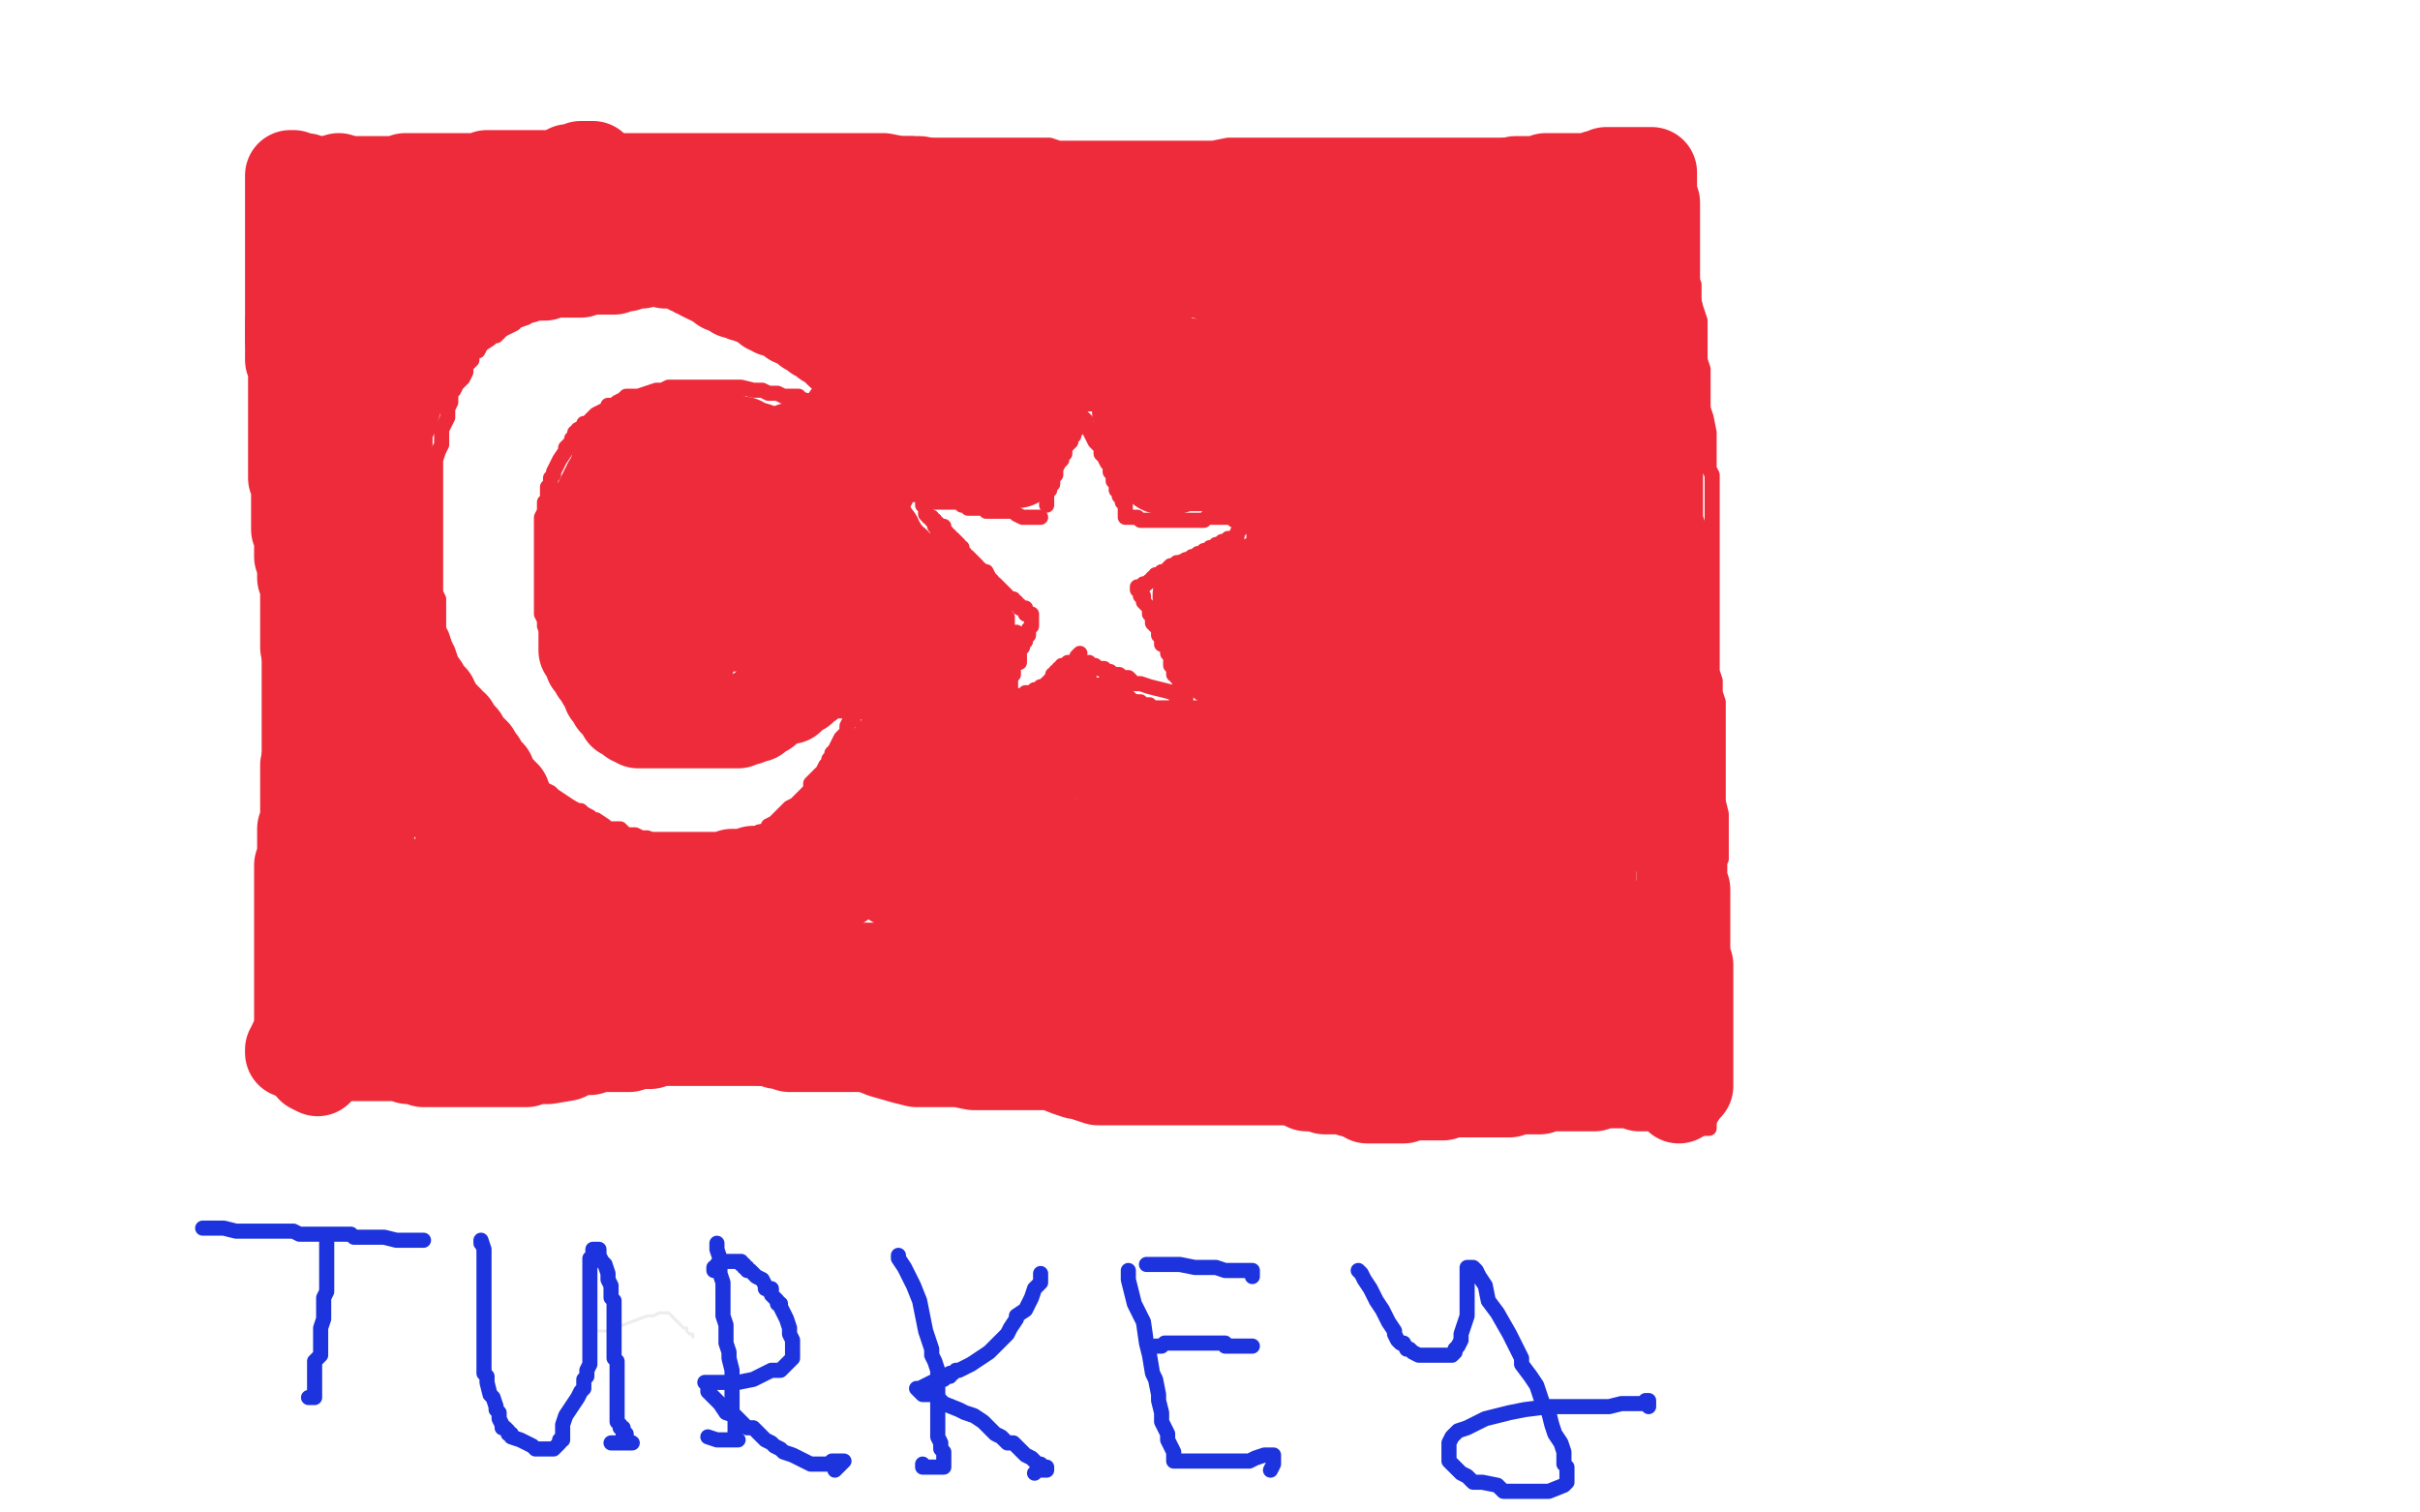 <?xml version="1.0" standalone="no"?>
<!DOCTYPE svg PUBLIC "-//W3C//DTD SVG 1.1//EN"
"http://www.w3.org/Graphics/SVG/1.1/DTD/svg11.dtd">

<svg width="800" height="500" version="1.1" xmlns="http://www.w3.org/2000/svg" xmlns:xlink="http://www.w3.org/1999/xlink" style="stroke-antialiasing: false"><desc>This SVG has been created on https://colorillo.com/</desc><rect x='0' y='0' width='800' height='500' style='fill: rgb(255,255,255); stroke-width:0' /><polyline points="100,49 101,49 101,49 103,49 103,49 105,49 105,49 106,49 106,49 107,49 107,49 108,49 110,49 115,49 117,50 120,50 124,51 125,51 128,52 130,52 132,53 134,53 136,53 139,53 143,53 145,53 148,54 153,55 162,55 169,55 177,55 188,55 190,55 195,54 201,54 205,54 210,54 214,53 218,53 221,53 222,53 225,52 227,51 232,51 235,50 238,50 242,49 245,49 249,49 252,49 257,49 261,48 266,48 270,48 274,48 279,48 283,48 287,48 291,48 298,48 302,48 306,48 311,48 316,48 320,48 326,48 331,48 334,48 338,48 341,48 344,48 347,48 350,49 356,49 361,49 364,49 371,49 376,49 380,49 386,49 389,49 391,49 394,49 396,49 401,49 406,48 411,48 417,48 424,48 428,48 431,48 434,48 436,48 439,48 440,48 443,48 445,48 448,48 450,48 452,48 455,48 456,48 458,48 461,48 466,48 469,48 472,48 477,48 479,48 481,48 483,48 486,48 491,48 492,48 494,48 496,48 498,48 501,48 503,48 504,48 507,48 508,48 510,48 512,48 514,48 515,48 516,48 517,48 518,48 519,48 521,48 523,48 524,48 525,48 526,48 527,48 529,48 533,48 535,48 538,48 540,48 541,48 542,48 543,48 544,48 545,49 546,49 546,50 548,53 549,57 550,59 552,63 553,66 554,71 556,75 556,80 558,83 558,87 558,90 560,94 560,97 560,100 562,106 562,108 562,110 562,113 562,115 562,119 563,122 563,125 563,128 563,132 563,135 564,138 565,143 565,144 565,150 565,152 565,155 566,157 566,160 566,163 566,165 566,167 566,171 566,173 566,175 566,179 566,183 566,184 566,189 566,191 566,194 566,197 566,200 566,204 566,206 566,210 566,213 566,218 566,222 567,225 567,229 568,232 568,236 568,242 568,247 568,250 568,255 568,258 568,260 568,263 568,265 569,269 569,272 569,276 569,279 569,281 569,284 568,285 568,288 567,290 567,294 567,298 567,301 567,304 567,307 567,310 567,314 567,317 567,321 567,324 567,326 567,330 567,332 567,334 567,339 567,341 567,343 567,345 567,347 567,349 567,352 567,353 567,355 567,356 567,357 567,359 567,360 566,362 566,365 565,366 565,367 565,368 565,369 565,371 565,372 565,373 564,373 563,373 562,373 562,372 561,372 560,372 559,371 557,370 556,370 554,369 553,369 546,369 540,369 533,369 526,369 518,369 511,369 506,369 501,369 495,369 490,368 486,368 482,368 476,368 472,368 468,368 459,368 454,368 449,368 445,368 442,368 438,368 436,368 431,368 427,368 420,368 415,367 412,366 408,365 405,364 402,364 397,364 388,363 381,363 375,363 369,363 362,363 356,363 351,362 343,362 337,362 332,362 325,362 319,361 310,360 304,359 299,359 291,356 285,356 277,355 271,355 265,355 260,354 256,354 248,354 244,354 237,354 232,354 227,354 223,354 217,354 213,354 202,354 194,354 187,354 182,354 179,354 176,354 172,353 170,353 167,352 160,350 157,350 153,350 149,350 145,350 144,350 139,350 132,350 127,350 122,350 118,350 111,350 110,350 107,350 106,350 104,350 103,350 102,350 101,350 100,351 99,351 98,350 96,347 96,345 95,338 93,329 92,323 90,318 90,314 90,308 90,306 89,303 89,299 89,296 89,293 89,289 89,287 89,283 89,280 89,275 89,272 89,268 89,265 89,262 89,259 89,256 89,253 89,251 89,247 89,244 89,240 89,235 89,232 89,228 89,225 89,220 89,215 90,212 90,208 90,205 91,200 91,197 91,193 91,190 91,185 92,182 92,177 92,175 92,170 92,167 92,163 92,157 92,154 92,151 92,147 92,144 92,140 92,134 92,131 92,127 92,124 92,121 92,118 92,115 92,111 92,109 92,107 92,104 92,101 93,98 93,95 93,91 93,90 94,87 94,86 94,84 94,82 94,80 94,79 94,77 94,76 94,74 94,73 94,72 94,71 95,70 95,69 95,68 95,67 95,66 95,65 96,64 96,63 96,61 96,60 96,59 96,58 96,57 96,56 97,56 97,55 97,54" style="fill: none; stroke: #ee2b3a; stroke-width: 5; stroke-linejoin: round; stroke-linecap: round; stroke-antialiasing: false; stroke-antialias: 0; opacity: 1.0"/>
<polyline points="287,132 286,132 286,132 286,131 286,131 286,130 286,130 284,128 284,128 282,125 282,125 280,122 280,122 277,118 273,112 271,109 270,108 268,106 268,105 267,105 266,104 265,103 264,102 262,101 259,100 254,99 248,97 245,96 244,95 243,95 242,95 241,95 240,94 239,94 237,94 235,94 232,94 228,94 225,94 221,94 216,94 213,94 211,94 209,94 208,94 207,94 206,94 205,94 204,94 201,94 199,94 197,94 196,94 194,95 192,96 187,98 184,99 183,100 181,100 180,101 179,102 178,102 175,104 174,105 171,106 170,107 168,108 166,109 165,110 164,111 163,111 162,112 159,114 158,116 157,116 156,117 156,119 155,120 154,121 154,123 153,125 151,127 150,129 149,130 149,132 149,133 148,135 148,138 147,140 146,142 146,144 146,147 145,149 144,152 144,156 144,159 144,161 144,164 144,167 144,170 144,173 144,175 144,178 144,180 144,182 144,185 144,187 144,189 144,192 144,194 144,196 145,198 145,200 145,202 145,204 145,208 146,210 147,213 148,215 149,218 150,221 151,223 152,224 153,227 154,229 155,230 156,232 158,233 159,235 160,239 161,240 162,242 163,244 165,246 165,247 166,248 168,251 169,251 171,253 172,254 173,255 174,257 177,258 179,260 180,261 182,262 183,263 186,265 189,267 191,268 192,268 193,269 195,270 196,271 197,271 200,273 201,274 202,274 203,274 205,274 207,276 210,276 212,277 214,277 216,278 217,278 219,279 221,279 222,279 224,279 225,279 227,279 229,279 230,279 231,279 233,279 234,279 238,279 240,278 244,278 247,278 248,278 248,277 249,277 250,276 251,275 253,275 254,274 254,273 256,272 258,270 261,267 263,266 265,264 266,263 268,261 268,260 268,259 269,258 271,256 272,255 273,253 274,252 274,251 275,250 275,249 276,248 277,246 278,244 280,242 280,240 281,238 282,238 282,237 282,235 282,234 283,233 283,232 284,232 285,232 286,233 286,234 286,235" style="fill: none; stroke: #ee2b3a; stroke-width: 5; stroke-linejoin: round; stroke-linecap: round; stroke-antialiasing: false; stroke-antialias: 0; opacity: 1.0"/>
<polyline points="283,138 282,138 282,138 282,137 282,137 280,137 280,137 278,136 278,136 276,136 276,136 274,134 274,134 272,134 272,134 271,133 269,133 265,132 264,131 262,131 261,131 259,131 257,130 256,130 255,130 254,130 252,129 249,129 245,128 241,128 236,128 234,128 231,128 227,128 224,128 223,128 221,128 219,129 217,129 214,130 211,131 209,131 207,131 206,132 204,133 203,134 202,134 201,134 201,135 197,137 196,138 195,139 195,140 193,140 193,141 191,142 191,143 190,143 190,145 189,145 189,146 187,148 187,149 185,152 184,154 183,156 183,157 182,158 182,159 182,160 181,161 181,162 181,164 181,165 180,166 180,167 180,169 179,171 179,173 179,175 179,176 179,178 179,179 179,181 179,182 179,185 179,187 179,189 179,192 179,194 179,196 179,198 179,199 179,200 179,202 179,203 180,205 180,207 181,209 181,210 181,212 182,213 183,215 184,216 184,218 185,219 185,221 188,223 188,224 189,226 191,228 193,230 194,231 194,232 196,234 196,236 197,236 198,237 199,238 200,240 201,241 202,242 203,243 204,244 205,244 206,245 207,245 209,246 211,246 212,247 214,247 216,247 220,247 223,248 225,248 227,248 228,248 229,248 230,248 231,248 232,248 234,248 237,248 239,248 240,248 242,248 243,247 245,247 247,247 249,247 252,247 253,246 254,246 256,245 257,245 259,244 260,243 262,242 263,242 265,242 265,241 266,240 267,240 268,240 269,239 269,238 271,238 271,237 272,237 273,236 275,236 276,235 277,235 279,235 280,235 281,234 282,234 283,233 284,232 285,232 285,233" style="fill: none; stroke: #ee2b3a; stroke-width: 5; stroke-linejoin: round; stroke-linecap: round; stroke-antialiasing: false; stroke-antialias: 0; opacity: 1.0"/>
<polyline points="346,167 346,166 346,166 346,165 346,165 346,164 346,164 346,163 346,163 347,162 347,161 347,160 348,160 348,159 348,158 348,157 349,157 349,156 349,155 350,153 351,152 351,151 351,150 352,150 352,149 352,148 353,147 354,146 354,145 355,144 355,143 355,142 356,142 356,141 357,141 357,140 357,139 357,138 358,138 359,139 359,140 360,142 361,144 362,146 363,147 364,148 364,149 364,150 365,151 366,153 367,154 367,155 367,156 368,157 368,159 369,160 369,161 369,162 370,162 370,164 371,165 371,166 372,166 372,167 372,168 372,169 372,170 372,171 373,171 374,171 375,171 376,171 377,172 379,172 380,172 381,172 382,172 383,172 384,172 385,172 386,172 387,172 388,172 390,172 391,172 393,172 394,172 395,172 396,172 398,172 399,171 400,171 401,171 402,171 403,171 404,171 405,171 407,171 408,171 408,172 409,172 410,172 410,173 411,173 411,174 410,175 409,176 409,177 408,178 407,178 406,178 406,179 405,179 404,179 403,180 402,180 402,181 401,181 400,181 400,182 399,182 398,182 398,183 396,183 395,184 394,184 393,185 392,185 391,186 390,186 389,186 389,187 388,187 387,187 386,188 386,189 385,189 384,189 383,190 382,190 382,191 381,191 381,192 380,192 379,193 378,193 378,194 377,194 376,194 376,195 377,195 377,196 377,197 378,197 378,199 380,201 380,203 381,204 381,205 381,206 382,207 383,207 383,209 383,210 384,211 384,212 384,213 385,213 386,215 386,216 387,217 387,218 387,219 387,220 388,221 388,222 388,223 389,223 389,224 390,224 390,225 390,226 390,227 391,228 391,229 391,230 392,230 392,231 391,231 389,231 388,229 384,228 380,227 377,226 375,226 373,224 372,224 371,224 370,223 369,223 368,223 367,222 366,222 365,222 365,221 363,221 362,220 361,220 360,220 360,219" style="fill: none; stroke: #ee2b3a; stroke-width: 5; stroke-linejoin: round; stroke-linecap: round; stroke-antialiasing: false; stroke-antialias: 0; opacity: 1.0"/>
<polyline points="344,171 342,171 342,171 341,171 341,171 339,171 339,171 338,171 338,171 336,170 336,170 335,169 335,169 334,169 333,169 332,169 331,169 330,169 329,169 327,169 326,169 326,168 324,168 323,168 322,168 321,168 320,168 319,167 318,167 317,166 315,166 313,166 312,166 311,166 310,166 309,166 308,166 307,166 306,166 305,166 305,167 306,167 306,168 306,169 306,170 307,171 308,171 308,172 309,172 309,173 309,174 310,175 310,176 311,177 311,178 313,178 313,179 313,180 314,181 315,181 315,182 316,183 317,184 317,185 318,186 318,187 319,187 319,188 320,188 320,189 320,190 321,190 322,191 322,192 323,192 323,193 324,194 325,195 325,196 326,196 326,197 327,197 327,198 328,198 329,199 329,200 330,200 330,201 331,201 331,202 332,202 332,203 333,204 333,205 333,206 333,207 333,208 333,209 334,210 334,211 334,212 334,213 334,214 334,215 334,216 334,217 334,218 334,219 334,220 334,221 334,222 334,224 334,225 334,227 334,228 334,229 334,230 334,231 334,233 333,233 332,234 332,236 332,237 332,238 331,238 331,239 331,240 331,241 331,242 331,243 331,244 330,244 330,245 329,245 328,245 328,244 327,244 326,243 325,243 325,240 325,239 327,236 329,235 330,233 331,233 331,232 333,232 334,232 334,231 336,231 336,230 337,230 338,230 339,230 339,229 340,229 341,229 342,229 342,228 343,228 344,227 345,227 347,225 349,224 350,224 351,224 352,224 353,224 354,224 355,223 356,223 357,223" style="fill: none; stroke: #ee2b3a; stroke-width: 5; stroke-linejoin: round; stroke-linecap: round; stroke-antialiasing: false; stroke-antialias: 0; opacity: 1.0"/>
<polyline points="335,245 335,244 335,244 335,243 335,243 336,243 336,243 336,242 336,241 337,241 338,241 339,241 339,240 340,240 340,239 340,238 341,238 341,237 342,237 342,236 342,235 342,234 343,234 343,233 344,233 345,233 345,232 345,231 345,230 346,230 346,229 346,228 346,227 346,226 347,226 347,225 348,224 348,223 349,223 349,222 350,222 350,221 351,221 351,220 352,220 353,220 353,219 354,219" style="fill: none; stroke: #ee2b3a; stroke-width: 5; stroke-linejoin: round; stroke-linecap: round; stroke-antialiasing: false; stroke-antialias: 0; opacity: 1.0"/>
<polyline points="353,222 354,222 354,222 355,222 356,222 356,221 356,220 357,220 358,220 358,221 359,221 360,221 360,222 360,223 360,226 360,227 360,228 360,229 360,230" style="fill: none; stroke: #ee2b3a; stroke-width: 5; stroke-linejoin: round; stroke-linecap: round; stroke-antialiasing: false; stroke-antialias: 0; opacity: 1.0"/>
<polyline points="307,171 308,171 308,171 308,172 308,172 309,172 309,172 309,173 310,173 310,174 311,174 312,174 312,175 313,176 313,177 314,177 314,178 315,178 316,179 317,180 317,181 318,181 318,182 319,183 319,184 320,184 321,185 322,186 323,187 323,188 324,188 325,189 326,189 327,191 328,192 328,193 329,193 330,194 331,195 332,196 333,197 333,198 334,198 335,198 335,199 336,199 336,200 337,200 337,201 338,201 339,201 339,202 339,203 340,203 341,203 341,204 341,205 341,206 341,207 340,208 340,209 340,210 339,210 339,211 339,212 338,212 338,213 338,214 337,214 337,215 337,216 337,217 337,218 337,219 336,219 335,219 335,220 335,222 335,223 334,224 334,225 334,226 334,227 334,228 333,228 333,229 333,230 333,231 333,232 332,232 332,233 332,234 331,234 331,235 331,236 331,235 330,235 330,234 330,233 330,232 330,229 330,228 330,226 331,224 331,222 331,221 333,219 333,218 334,216 335,215 335,213 335,212 335,211 335,210 336,210 336,209" style="fill: none; stroke: #ee2b3a; stroke-width: 5; stroke-linejoin: round; stroke-linecap: round; stroke-antialiasing: false; stroke-antialias: 0; opacity: 1.0"/>
<polyline points="356,223 356,222 356,222 356,221 356,221 356,220 356,220 356,219 356,218 356,217 357,216" style="fill: none; stroke: #ee2b3a; stroke-width: 5; stroke-linejoin: round; stroke-linecap: round; stroke-antialiasing: false; stroke-antialias: 0; opacity: 1.0"/>
<polyline points="361,232 361,234 361,234 360,239 360,239 359,242 359,242 355,245 355,245 354,249 354,249 353,250 353,250 353,251 353,251 352,252 352,253 352,254 351,254 351,253 351,251 351,249 350,247 350,246 350,245 350,244 350,243 350,242 350,241 350,240 350,239 351,238 351,237 352,237 353,236 354,235 354,234 355,234 355,233 355,232 356,232 356,231 356,230 356,231 355,231 354,231 354,232 354,233 353,234 352,235 351,236 350,236 349,237 349,238 349,237 349,236 349,235 349,234 350,232 350,231 353,231 354,230 355,229 355,228 356,228 355,229 355,230 354,230 354,231 353,231 353,232 352,232 352,233 351,233 351,234 350,235 349,235 348,235 348,236 347,236 346,236 345,236 345,237 344,237 343,237 342,237 342,238 341,238 340,238 338,239 337,239 336,239 335,240 334,240 333,240 332,240 331,240 330,240 329,240 328,240 328,239 328,238 329,238 329,237 331,236 332,236 333,236 334,236 335,235 336,235 337,235 337,234 338,234 339,232 341,231 342,230 343,230 344,230 344,229 345,229 346,229 347,229 348,229 350,229 350,228 351,228 352,228 353,228 354,230 354,231 355,232 356,233 356,234 356,235 356,236 357,237 357,238 357,239 357,240 358,241 358,242 358,243 358,244 358,245 358,246 358,247 358,249 358,250 358,251 357,252 357,253 355,255 354,255 354,254 354,253 354,252 354,251 354,249 355,247 356,247 357,245 358,243 359,242 359,241 359,240 360,239 362,237 362,235 363,235 363,234 364,233 364,232 365,232 365,231 365,230 365,229 366,229 367,229 368,230 369,230 369,231 370,231 371,231 372,232 373,233 375,234 376,234 377,234 378,235 379,236 380,236 380,237 381,237 382,237 383,238 384,238 385,239 387,240 388,240 390,240 391,241 392,241 391,241 390,240 387,239 387,238 386,238 385,238 385,237 384,237 384,236 383,236 382,236 382,235 381,235 380,235 379,235 377,235 377,234 376,234 375,233 374,233 373,233 373,232 372,232 370,232 369,231 368,231 367,231 366,230 365,230 364,229 363,229 363,228 362,228 362,227 361,227 360,227 360,226 361,226 362,227 363,227 364,227 365,229 367,229 368,230 369,230 370,230 370,231 372,231 373,231 375,232 376,232 377,232 378,233 380,233 380,234 381,234 382,234 383,234 384,234 385,234 386,234 387,234 388,234 389,234 390,234 393,234 395,234 396,234 397,234 398,235 399,235 399,236 400,236 401,236 400,237 395,238 388,238 382,239 381,239 380,239 379,239 377,239 373,240 371,240 368,240 363,241 362,241 361,241 360,241 359,241 357,242 350,245 343,248 337,250 336,250 336,251 335,251 337,251 342,249 351,248 365,246 378,246 381,245 376,248 370,253 360,257 343,263 329,269 328,269 328,268 327,268 327,267 332,266 337,264 342,262 349,262 351,262 351,261 351,260 350,260 343,263 341,263 340,263 339,263 338,263 337,262 337,261 338,256 344,249 351,243 355,240 355,239 356,239 353,243 352,245 348,248 348,249 347,249 346,249 345,249 345,248 345,247 345,245 345,244 344,244 341,248 340,248 339,248 339,246 340,241 341,239 342,238 342,239 342,241 340,244 339,246 339,247 338,247 339,241 344,234 346,231 346,230 347,230 347,232 346,242 340,253 337,257 336,257 336,255 337,253 337,252 338,251 339,251 339,252 339,254 339,255 339,256 339,254 343,251 344,251 344,252 344,253 344,256 344,257 344,258 344,259 345,255 349,252 353,249 355,249 357,249 357,251 357,254 352,265 351,266 352,261 357,257 367,251 376,248 379,248 379,249 379,252 377,260 376,260 376,257 379,253 386,248 389,247 389,246 389,248 383,252 381,253 380,253 379,253 378,253 378,252 378,251 378,250 378,249 373,251 360,256 356,257 355,257 354,256 354,252 360,241 366,231 369,229 370,229 371,230 371,231 371,232 371,233 372,234 373,234 377,237 380,240 381,240 379,239 372,234 369,234 368,232 368,231 367,231 369,232 372,234 373,234 373,235 373,236 373,237 370,237 359,237 351,235 349,235 349,234 349,235 356,238 359,241 361,244 361,245 357,243 352,239 351,239 352,240 354,242 364,252 367,256 367,259 367,262 367,265 364,265 362,265 361,264 359,264 358,263 358,262 364,258 367,258 368,258 369,258 369,260 369,262 368,262 368,259 371,253 393,238 396,237 397,238 396,239 391,242 385,243 383,243 381,242 380,242 380,241 382,242 382,243 383,243 383,244 384,244 383,244" style="fill: none; stroke: #ee2b3a; stroke-width: 5; stroke-linejoin: round; stroke-linecap: round; stroke-antialiasing: false; stroke-antialias: 0; opacity: 1.0"/>
<polyline points="154,321 155,321 158,320 161,319 167,317 170,316 171,316 172,316 173,316 176,317 180,317 190,319 197,319 204,321 208,321 212,322 214,322 220,322 227,322 233,322 238,322 243,322 246,322 251,322 257,322 265,322 282,320 293,320 302,318 308,318 311,316 313,316 313,314 313,313 314,311 314,310 316,307 317,305 318,303 319,301 319,300 319,299 319,298 319,297 319,296 320,294 320,293 320,292 320,291 320,290 319,290 318,290 318,289 317,288 317,287 316,286 315,286 314,284 313,282 310,281 308,279 307,279 307,278 306,278 306,277 305,276 304,275 303,273 302,271 301,270 301,268 300,267 299,265 299,264 299,263 298,262 298,261 298,260 298,259 297,258 297,257 297,256 296,255 296,254 296,253 296,252 296,251 296,250 296,249 295,249 295,250 294,251 293,252 293,253 292,253 292,254 292,255 291,255 291,256 291,257 290,257 290,258 289,258 289,259 289,260 288,260 288,262 286,263 286,264 285,265 285,266 284,267 283,269 282,269 281,270 281,271 280,272 279,272 279,273 277,275 276,277 275,277 274,278 273,278 273,279 272,279 272,280 270,281 269,281 269,282 267,282 267,283 266,283 265,284 264,284 262,285 261,286 259,287 258,287 256,287 255,287 255,288 254,288 253,288 252,288 251,288 249,288 248,289 246,289 245,289 244,289 243,289 242,289 241,290 240,290 239,290 238,290 236,290 235,290 234,290 233,290 232,290 231,290 229,290 228,290 227,290 226,290 225,290 224,290 223,290 221,290 220,290 219,290 218,290 217,290 216,290 214,290 213,290 212,290 211,290 210,290 208,290 207,289 206,289 205,289 203,289 202,288 201,288 200,288 200,287 199,287 198,287 197,286 196,286 195,286 194,285 193,285 193,284 192,283 190,283 188,282 188,281 187,280 185,280 184,279 183,278 181,278 180,278 179,276 178,276 177,275 176,275 175,274 174,273 173,272 172,271 171,271 170,270 168,269 168,268 167,268 167,266 167,265 167,264 167,263 166,263 166,262 165,261 163,260 163,259 162,257 162,256 161,256 160,255 160,254 159,253 159,252 158,252 157,250 157,249 156,248 155,247 154,246 153,245 153,244 152,243 151,243 151,242 150,241 150,240 148,240 148,238 147,238 147,237 146,236 145,236 145,235 144,234 144,233 143,232 143,231 142,231 142,230 141,230 141,229 140,228 140,227 139,227 138,227 138,226 138,225 137,224 137,223 137,222 136,221 136,220 135,220 134,219 134,218 134,217 133,217 133,216 133,215 132,214 131,213 131,212 131,211 130,211 130,210 130,208 130,207 129,207 129,205 129,204 128,202 127,201 127,200 127,199 127,198 127,197 127,196 127,195 127,194 127,192 127,191 127,190 127,189 127,188 127,187 127,186 127,185 127,184 127,183 127,182 127,181 127,179 127,176 127,174 127,173 127,172 127,171 127,170 127,169 127,167 127,166 127,165 127,164 127,163 127,161 127,160 127,159 127,158 127,157 127,156 127,155 127,154 127,153 127,152 127,151 127,150 127,149 127,148 127,147 128,147 128,145 128,144 128,143 128,142 128,141 128,140 128,139 128,138 128,137 128,136 128,135 128,134 128,133 128,131 129,130 129,129 129,128 129,127 129,126 129,125 130,125 130,124 130,123 131,123 131,122 131,121 131,120 132,119 132,118 132,117 133,116 133,115 134,115 134,114 134,113 135,112 135,111 135,110 136,110 136,108 137,108 138,107 138,105 138,104 139,104 139,103 139,102 139,101 140,101 140,100 141,99 141,97 142,97 142,96 142,95 143,95 143,94 143,93 144,92 145,91 146,90 146,89 147,88 148,87 149,85 149,84 150,84 151,84 151,83 152,82 152,81 153,80 154,80 155,79 155,78 156,78 157,78 158,77 159,77 160,76 161,76 162,76 163,74 164,74 165,74 167,73 169,73 170,72 171,71 172,71 173,71 174,71 175,71 176,71 178,71 179,71 180,71 181,71 182,71 183,71 184,71 185,71 186,71 187,71 188,71 189,71 190,70 192,70 194,70 195,70 196,70 196,69 198,69 199,68 201,68 202,68 204,68 206,68 207,68 208,68 209,68 210,68 211,67 212,67 216,67 218,67 220,66 223,66 224,65 226,65 227,65 228,65 229,65 230,65 230,64 231,64 232,64 233,64 234,64 235,64 236,64 237,64 239,63 240,62 242,62 244,62 246,62 247,62 248,62 249,62 250,62 251,62 253,62 255,62 256,61 258,61 260,61 261,61 262,61 264,61 266,61 268,61 269,60 270,60 271,60 272,60 273,60 274,60 276,60 277,60 278,60 279,60 280,60 282,60 285,60 287,60 289,60 290,60 292,60 294,60 296,60 299,60 300,60 301,60 303,60 304,60 306,61 308,62 311,62 312,62 313,63 314,63 315,63 316,63 318,63 320,63 321,63 323,63 325,63 326,63 327,63 329,63 331,63 332,63 337,63 340,63 342,63 343,63 344,63 345,63 346,63 348,63 349,63 353,63 354,63 356,63 358,63 359,64 360,64 362,64 365,64 366,64 368,64 370,64 371,64 372,64 373,64 374,64 376,64 378,64 381,64 383,64 385,64 386,64 388,64 389,64 391,64 392,64 394,63 396,63 398,63 400,63 402,63 405,63 408,63 409,63 412,63 414,63 419,63 421,63 424,62 425,62 427,62 429,62 432,62 435,62 436,62 439,62 442,62 445,61 446,61 449,61 451,61 453,61 454,61 456,61 457,61 459,61 461,61 463,61 464,61 466,61 468,61 470,61 472,61 475,61 478,61 482,61 485,61 486,61 488,61 490,61 494,61 497,61 501,60 504,60 505,60 506,60 507,60 508,60 509,60 510,60 511,59 513,59 514,59 515,59 516,59 517,59 518,59 520,59 521,59 522,59 523,59 524,59 525,59 527,59 528,58 529,58 530,58 531,57 532,57 533,57 534,57 536,57 537,57 538,57 539,57 540,57 541,57 542,57 544,57 545,57 546,57 546,58 546,59 546,60 546,61 546,62 546,63 546,64 547,67 547,68 547,69 547,70 547,72 547,73 547,74 547,75 547,76 547,77 547,78 547,80 547,81 547,82 547,83 547,84 547,85 547,86 547,87 547,89 547,91 547,92 547,93 547,95 547,96 547,98 547,99 547,100 547,101 548,103 548,104 548,108 548,109 548,110 548,112 548,113 548,115 548,116 548,119 548,120 548,122 548,124 548,127 548,128 548,131 548,132 548,134 548,136 548,137 548,138 548,139 548,140 548,142 548,144 548,146 548,148 548,149 548,151 548,153 548,154 548,155 548,157 548,158 548,160 548,161 548,163 548,164 548,166 548,167 548,168 548,170 548,172 548,174 549,176 549,178 549,179 549,182 549,184 549,186 549,187 549,189 550,191 550,192 550,193 550,195 550,196 550,198 550,201 550,203 550,204 550,205 551,208 551,209 551,211 551,213 551,216 551,217 552,220 552,222 552,223 552,225 552,226 552,228 552,230 552,232 552,235 552,237 552,239 552,241 552,243 553,245 553,248 553,249 553,252 553,254 553,255 554,257 554,259 554,262 554,263 554,266 554,267 554,268 554,269 555,270 555,271 555,272 555,274 555,275 555,277 555,279 555,280 555,282 555,283 556,285 556,287 556,289 556,291 556,292 557,294 557,295 557,299 557,300 557,302 557,303 557,305 557,306 557,308 557,309 557,310 557,312 557,314 557,316 558,319 558,320 558,322 558,323 558,325 558,326 558,327 558,328 558,329 558,330 558,331 558,332 558,333 558,334 558,335 558,336 558,338 558,339 558,340 558,341 558,342 558,343 558,344 558,346 558,348 558,349 558,351 558,352 558,354 558,355 558,356 558,357 558,358 558,359 557,359 556,359 555,359 554,359 553,359 552,358 551,357 550,357 549,357 548,357 547,357 545,357 541,357 539,357 535,357 533,357 530,357 528,357 526,357 525,357 524,357 522,357 521,357 520,358 518,358 517,358 514,358 513,358 510,358 507,358 505,358 501,358 499,358 496,358 494,359 492,359 488,360 486,360 482,361 479,361 477,362 474,362 472,362 471,362 469,362 467,362 465,362 464,363 463,363 459,363 458,363 455,363 453,363 452,363 451,362 449,361 448,361 447,361 444,360 442,360 441,360 439,360 438,360 437,359 436,359 432,358 430,358 429,357 428,357 426,356 424,355 422,355 418,354 414,354 412,354 409,353 407,353 405,353 402,353 399,353 398,351 395,351 393,351 390,351 387,351 384,350 382,350 380,349 379,349 378,348 376,348 374,348 371,348 370,348 368,347 366,347 363,346 360,344 357,344 355,344 352,344 350,343 349,343 347,343 346,343 344,343 342,343 339,343 338,343 336,342 335,342 334,342 331,342 330,342 328,342 327,342 324,342 323,342 321,342 318,342 317,342 315,342 314,342 313,342 312,342 311,342 309,342 307,342 304,342 302,343 301,343 300,343 298,343 297,343 296,343 294,343 291,343 287,343 286,343 285,343 283,343 282,343 281,343 278,344 276,344 273,344 270,344 268,344 267,344 265,344 262,344 261,344 260,344 258,344 255,344 252,344 249,343 245,342 243,342 240,342 239,341 234,341 232,341 230,341 228,341 227,341 226,341 224,341 223,341 222,340 220,340 218,340 216,340 213,340 211,340 209,340 207,340 206,340 205,340 204,340 203,340 200,340 198,340 194,340 192,340 190,340 189,340 187,340 185,340 183,340 180,340 178,340 177,340 176,340 173,340 171,340 168,340 166,340 165,340 164,340 163,340 160,340 159,340 157,340 156,340 153,340 152,340 148,340 146,340 144,340 142,340 141,340 138,340 133,340 130,340 129,340 127,340 126,340 124,340 122,340 121,340 120,340 119,340 118,340 117,340 116,340 115,340 113,340 111,340 110,340 109,340 108,340 107,340 106,340 105,340 104,340 103,340 102,339 102,338 102,337 102,336 102,335 101,334 101,333 101,332 101,331 101,330 100,329 100,328 100,327 100,326 100,325 100,324 100,323 100,322 100,321 100,320 100,319 100,318 100,316 100,315 100,314 100,312 100,311 100,309 100,308 100,306 100,305 100,304 100,302 100,300 101,299 101,297 101,296 101,295 101,293 101,292 101,290 102,289 102,287 102,286 102,285 102,283 102,282 102,280 102,278 102,276 103,275 103,272 103,271 103,269 103,267 103,266 104,264 104,263 104,261 104,260 104,259 104,257 104,255 104,254 104,253 104,252 104,251 104,250 104,249 104,248 104,247 104,246 104,245 104,243 104,242 104,241 104,240 104,239 104,237 104,235 104,234 104,233 104,232 104,231 104,230 104,228 104,227 104,226 104,225 104,224 104,223 104,222 104,221 104,220 104,217 104,215 104,214 104,213 104,212 104,211 104,209 104,208 104,206 104,205 104,203 104,201 104,200 104,199 104,197 104,196 104,194 104,193 104,191 104,190 104,189 104,188 104,187 104,185 104,184 104,183 104,182 104,181 104,180 104,179 104,178 104,177 104,176 104,175 104,174 104,173 104,172 104,170 104,168 104,167 104,165 104,163 104,161 104,160 104,159 104,157 104,155 104,154 104,153 104,152 104,151 105,151 105,149 105,148 105,147 105,145 105,143 106,143" style="fill: none; stroke: #ee2b3a; stroke-width: 30; stroke-linejoin: round; stroke-linecap: round; stroke-antialiasing: false; stroke-antialias: 0; opacity: 1.0"/>
<polyline points="106,142 107,140 107,139 107,137 107,136 107,135 107,133 107,131 108,130 108,128 108,127 109,125 110,122 110,120 110,119 110,118 111,116 111,114 112,113 112,111 112,109 112,108 113,106 113,105 113,104 113,103 114,102 114,100 114,99 114,98 114,96 114,95 114,93 114,92 114,91 114,90 114,89 114,88 115,88 115,87 115,86 115,85 115,84 115,83 115,82 115,81 115,80 115,79 115,78 115,77 115,76 115,75 115,74 115,73 115,72 115,71 115,70 115,69 115,68 115,67 115,66 115,65 115,64 115,63 117,63 117,62 119,62 122,62 123,62 124,62 125,62 126,62 127,62 128,62 129,62 130,62 131,62 132,62 133,62 134,62 135,62 136,62 137,62 139,62 140,62 141,62 142,62 144,62 145,62 146,62 147,62 148,62 149,62 150,62 151,62 152,62 153,62 154,62 155,62 157,62 160,61 165,61 166,61 167,61 168,61 170,60 173,60 174,60 175,60 176,60 178,60 180,60 181,60 182,60 183,60 184,59 185,59 186,59 188,59 190,59 191,59 193,59 194,59 195,59 197,59 198,59 200,59 201,59 202,59 203,59 204,59 205,59 206,59 208,59 210,59 211,59 212,59 213,59 214,59 216,59 219,59 221,59 224,59 226,59 228,59 229,59 230,59 231,59 233,59 235,59 236,59 238,59 239,59 241,59 242,59 245,59 247,59 249,59 250,59 252,59 254,59 255,59 257,59 259,59 263,59 266,59 268,59 270,59 271,59 273,59 274,59 278,59 280,59 284,59 286,59 288,59 289,59 290,59 292,59 297,60 299,60 301,60 302,61 303,62 305,62 307,63 309,63 312,64 313,65 314,65 315,65 316,65 317,65 319,66 320,66 321,66 323,67 326,68 329,68 333,69 337,70 342,71 347,71 351,71 353,71 356,71 360,72 362,72 366,72 368,73 373,73 379,74 388,76 396,77 402,78 408,80 416,81 422,81 431,82 439,82 446,83 453,83 458,83 464,85 466,85 473,87 477,88 482,90 487,90 489,90 489,91 490,91 490,92 489,93 485,97 481,99 477,101 471,103 468,103 465,104 452,104 439,106 424,108 413,110 412,111 413,110 416,110 421,110 425,111 427,112 429,113 430,114 434,114 437,114 450,114 456,114 462,114 466,114 467,113 468,113 468,112 469,112 473,110 474,109 475,109 476,107 477,106 479,103 483,99 488,97 491,94 493,92 494,90 496,88 499,85 502,82 504,80 506,78 507,78 507,77 508,77 510,76 513,75 517,75 518,75 519,75 520,75 521,75 522,75 523,77 524,80 525,81 526,83 527,85 527,86 527,87 527,89 527,90 527,91 527,96 527,98 527,101 527,105 527,109 527,117 527,119 527,124 527,127 527,130 527,133 527,135 527,141 527,146 527,154 527,160 526,165 526,170 526,174 526,179 526,182 525,188 525,192 525,195 525,199 525,202 525,207 525,208 525,212 524,215 524,221 524,225 524,229 524,234 524,237 524,241 524,246 524,248 524,252 524,255 524,259 524,260 525,263 525,264 525,268 525,271 526,274 526,277 526,281 526,284 526,289 526,292 527,298 528,301 528,304 528,307 528,310 529,313 529,316 530,319 530,320 530,321 531,322 531,323 531,325 532,326 532,327 532,329 532,331 533,332 533,334 533,335 533,337 533,339 534,340 534,343 534,344 534,345 534,346 534,347 532,347 530,346 529,346 529,345 528,345 527,345 525,345 523,345 519,345 517,345 516,344 515,344 513,344 512,343 511,343 510,342 509,341 508,341 507,340 506,338 505,335 504,332 503,329 503,326 503,322 502,317 502,312 502,308 502,305 500,301 500,298 500,294 500,291 500,285 500,282 500,276 500,269 500,267 500,261 500,256 500,251 500,244 500,240 500,237 500,232 500,228 500,223 500,219 500,215 500,209 499,202 498,200 498,195 498,190 498,184 498,177 498,172 498,167 498,163 498,159 497,153 497,149 497,144 497,140 497,134 497,130 497,127 497,125 497,122 497,121 497,118 497,116 497,113 497,112 497,109 497,107 497,105 497,104 497,101 497,99 497,97 497,96 497,94 497,93 497,92 496,92 496,93 495,94 494,97 493,99 493,101 492,102 492,103 492,104 491,106 491,107 490,108 489,109 489,110 489,111 488,115 486,117 486,119 485,124 483,128 482,132 480,136 479,139 477,145 476,149 474,155 474,158 473,160 473,162 473,163 472,164 472,167 472,169 472,173 472,176 472,182 472,185 472,190 472,196 472,204 472,209 472,215 472,219 472,224 472,228 472,232 472,236 472,243 472,247 472,252 472,255 472,259 472,264 472,267 473,270 473,273 473,274 473,277 473,280 474,283 474,285 474,288 474,293 475,296 475,299 475,302 475,304 475,307 475,310 475,313 475,317 475,319 475,323 475,324 475,327 475,329 475,332 475,333 475,334 475,336 475,337 475,338 475,339 475,340 475,342 475,343 475,344 475,345 475,346 475,347 475,348 475,350 474,350 473,352 471,352 470,352 469,352 467,352 466,352 466,351 465,351 464,351 463,350 462,350 461,349 459,348 457,347 457,346 456,346 456,345 455,342 453,342 452,340 451,337 450,336 449,334 448,332 448,329 447,327 447,324 446,320 445,315 445,313 445,310 445,307 445,303 445,300 445,298 445,294 445,288 445,284 445,279 446,275 447,271 447,267 447,263 447,261 447,258 447,257 447,255 447,252 447,251 447,249 447,246 447,240 447,237 447,232 447,227 447,221 447,216 447,210 447,203 447,192 447,186 447,180 447,174 447,169 447,163 447,158 447,154 447,151 447,148 447,145 447,142 447,139 447,137 447,134 447,131 447,129 447,127 447,126 447,125 447,123 447,120 447,118 447,117 447,116 447,115 447,114 447,113 447,111 447,110 446,110 445,110 444,110 444,111 444,112 443,112 443,113 443,114 442,117 441,118 441,119 440,120 440,121 440,122 440,123 439,124 438,125 438,126 437,130 436,130 435,133 436,136 436,138 436,139 435,140 435,141 435,143 434,144 433,145 433,146 433,148 433,149 433,150 432,151 432,152 431,153 431,154 430,156 430,158 430,159 429,159 429,161 429,162 429,163 428,164 428,165 428,166 428,167 428,169 428,170 428,171 427,171 427,172 427,175 427,176 427,177 427,178 427,180 427,181 427,182 427,183 427,184 427,185 427,189 427,191 427,193 427,196 427,197 427,200 427,202 427,206 427,208 427,212 427,215 427,219 427,222 427,226 427,229 427,235 427,239 427,243 427,246 427,250 427,254 427,259 427,263 427,267 427,270 427,273 427,277 427,278 427,280 427,281 427,284 427,286 427,287 427,290 427,294 427,297 427,301 427,304 427,309 427,311 427,313 427,315 427,317 427,319 427,322 427,324 428,326 428,328 428,330 428,331 428,332 428,333 428,334 428,335 428,336 428,337 428,338 428,339 428,340 428,341 426,341 425,341 424,342 422,342 422,343 420,343 419,343 418,343 417,343 415,342 414,342 413,341 413,340 410,339 409,337 408,335 406,332 405,329 404,326 401,320 400,316 399,314 397,309 396,306 396,305 395,303 395,301 395,299 395,297 395,295 394,294 394,292 394,291 394,290 393,289 393,288 393,287 393,285 393,284 393,282 391,281 391,279 390,278 390,276 388,275 388,273 387,271 386,269 384,266 383,264 381,262 379,260 379,259 378,258 377,256 376,255 376,254 374,253 374,252 373,251 372,250 371,248 370,247 369,246 369,244 367,244 367,243 366,241 365,240 364,240 364,239 363,239 361,239 360,240 359,240 359,241 358,242 357,242 357,243 356,243 356,244 355,245 354,246 353,247 352,247 352,248 351,249 350,250 349,250 348,251 347,251 346,252 344,252 344,253 343,253 343,254 341,255 340,256 338,256 337,256 337,257 336,257 335,257 334,257 333,257 332,258 330,258 329,258 328,258 325,259 324,259 322,260 321,260 320,260 319,260 318,260 317,260 316,260 316,259 315,258 315,257 314,256 313,254 313,253 312,252 311,251 311,250 312,251 312,252 313,253 313,254 315,257 316,261 318,264 319,268 320,272 321,277 322,281 323,284 323,286 325,290 325,291 326,294 327,296 327,297 328,298 328,299 329,299 330,299 332,297 334,296 335,296 337,294 338,294 341,292 341,291 342,290 342,289 342,288 344,286 345,285 346,284 346,283 347,283 348,282 353,279 355,279 357,279 358,279 359,279 360,279 360,280 361,280 362,282 363,282 364,283 366,284 367,284 368,286 369,287 369,289 370,290 370,291 371,292 372,296 373,298 373,300 373,302 373,303 373,304 373,305 373,306 373,307 374,308 374,309 375,311 376,313 376,314 378,318 378,320 380,322 380,323 380,324 381,325 381,326 381,327 382,329 382,330 382,331 383,332 382,333 381,333 379,332 376,330 375,329 373,329 373,328 372,328 371,326 368,324 367,322 364,320 363,317 361,315 360,314 360,313 360,312 359,312 359,311" style="fill: none; stroke: #ee2b3a; stroke-width: 30; stroke-linejoin: round; stroke-linecap: round; stroke-antialiasing: false; stroke-antialias: 0; opacity: 1.0"/>
<polyline points="357,310 356,311 356,311 355,311 355,311 355,312 353,314 352,314 351,316 350,316 348,316 346,317 343,317 339,319 337,320 336,320 335,320 334,320 334,321 333,321" style="fill: none; stroke: #ee2b3a; stroke-width: 30; stroke-linejoin: round; stroke-linecap: round; stroke-antialiasing: false; stroke-antialias: 0; opacity: 1.0"/>
<polyline points="303,298 303,297 303,296 301,295 300,294 298,293 293,290 291,289 288,287 287,287 286,287 284,288 283,289 281,289 279,291 278,292 275,293 273,294 271,295 266,296 264,298 261,298 259,299 257,299 255,299 251,299 244,299 241,299 238,299 236,299 235,299 233,299 229,299 226,299 220,299 215,299 212,299 210,299 208,300 202,302 196,302 191,303 185,303 184,303 181,303 180,303 178,303 176,303 175,303 174,303 173,302 172,302 171,302 171,301 170,301 170,300 169,300 168,299 167,298 167,296 166,295 164,292 163,291 162,289 161,287 157,282 156,280 154,276 152,272 150,269 148,265 147,262 144,256 142,253 141,250 139,247 138,243 137,241 136,240 135,236 134,235 132,234 131,232 131,231 130,231 130,230 130,231 130,232 129,236 129,240 129,244 128,247 128,250 127,251 127,253 127,254 127,256 126,258 126,260 125,263 124,267 123,271 122,275 121,279 120,283 119,285 118,288 118,290 118,292 117,294 117,296 117,298 117,299 117,300 117,302 117,303 117,305 117,306 117,307 117,308 117,310 117,311 118,313 119,315 120,316 120,317 120,319 121,320 121,321 122,321 122,320 122,319 122,318 122,317 122,316 122,315 123,313 124,310 125,308 126,305 128,303 129,301 131,299 134,297 136,295 137,295 138,294 138,293 139,293 140,292 141,292 142,292 143,292 144,292 145,292 146,292 147,293 147,294 148,296 149,300 149,303 150,307 150,311 150,312 150,314 150,315 150,317 149,318 149,319 149,320 148,320 147,321 145,323 144,324 143,324 142,324 146,324 149,324 160,326 180,326 186,326 196,327 205,327 214,327 219,327 221,327 223,327 225,327 227,327 229,327 231,328 234,328 236,329 239,329 243,329 247,329 250,330 252,331 256,332 263,336 268,337 274,340 278,342 283,344 287,346 292,348 299,350 303,351 308,351 313,351 317,351 322,352 328,352 335,352 341,352 346,352 353,352 357,352 361,353 366,353 370,353 376,353 384,353 388,353 392,353 395,353 399,353 401,353 406,353 411,353 416,353 422,353 428,353 434,353 439,353 445,353 450,353 452,353 454,353 456,353 459,353 463,353 467,353 472,352 477,352 481,351 482,351 484,351 487,351 488,351 492,351 498,351 502,351 504,351 508,351 511,351 514,351 515,351 517,351 518,351 521,351 523,351 527,351 529,351 529,352 530,352 531,352 532,352 533,352 535,352 536,352 536,353 537,353 538,353 539,354 541,354 541,355 542,355 544,355 544,356 545,356 546,356 547,356 548,357 549,357 550,358 551,359 552,359 552,360 553,360 553,361 554,361 554,362 555,363 555,362 555,361 554,361 554,360 553,360 551,359 549,359 546,359 543,359 542,359 542,358 541,358 539,358 537,358 536,358 533,358 532,358 530,358 528,358 527,359 525,359 524,359 522,359 519,359 518,359 515,359 512,359 509,360 507,360 505,360 504,360 502,360 501,360 499,361 496,361 494,361 492,361 490,361 489,361 486,361 484,361 480,361 474,361 472,361 469,361 465,361 464,360 461,360 458,360 457,359 451,359 450,359 443,359 439,359 435,359 432,359 431,358 427,357 423,357 419,357 417,357 415,357 413,357 411,357 409,357 406,357 400,357 395,357 390,357 385,357 380,357 375,357 374,357 373,357 372,357 369,357 366,357 363,357 357,355 356,355 353,354 348,352 343,352 338,351 335,350 330,350 329,350 327,348 322,348 312,348 305,348 301,348 297,347 294,347 293,346 291,346 290,346 288,346 283,346 278,346 271,346 265,346 261,346 258,345 257,345 255,344 253,344 248,344 244,344 239,344 236,344 235,344 234,344 229,344 226,344 224,344 222,344 218,344 215,345 211,345 208,346 204,346 201,346 200,346 198,346 195,347 193,347 191,347 187,349 181,350 177,350 174,351 173,351 172,351 170,351 165,351 162,351 159,351 158,351 157,351 156,351 153,351 151,351 148,351 146,351 144,351 140,351 138,350 135,350 132,349 129,349 124,349 120,349 117,349 116,349 115,349 113,349 111,348 110,348 109,348 108,348 106,348 104,348 103,348 102,348 100,348 96,348 96,347 97,346 97,345 98,345 98,343 99,343 100,341 101,339 102,339 103,337 104,335 105,333 106,330 107,328 109,324 110,322 112,319 115,312 116,308 118,305 118,302 118,299 118,297 119,294 120,289 120,287 120,284 120,281 120,279 121,275 121,272 121,267 121,263 121,256 121,253 121,249 121,246 121,241 121,238 121,233 121,230 121,228 121,224 121,223 121,221 121,219 121,216 121,211 120,208 120,204 119,202 119,198 119,193 118,190 118,186 118,181 118,175 117,174 117,172 117,171 117,170 117,169 117,168 117,167 117,165 116,164 116,162 116,161 116,159 116,157 115,153 115,150 114,149 114,147 114,145 114,143 114,142 114,139 114,138 114,137 114,136 114,135 114,133 114,132 114,131 114,129 113,127 113,126 113,125 113,124 113,123 113,121 113,119 113,117 113,116 113,115 113,113 113,112 113,110 113,108 113,107 113,105 113,104 113,103 113,102 113,101 113,100 113,99 113,97 113,96 113,94 113,93 113,91 113,90 113,88 113,87 113,85 113,84 113,83 112,83 112,82 112,81 112,80 112,78 112,77 112,76 112,75 112,74 112,73 111,72 111,71 111,70 111,69 111,68 111,67 111,66 111,65 111,64 111,62 111,61 111,60 112,60 112,59 112,61 112,63 112,65 111,69 110,71 110,73 110,74 109,75 109,76 109,78 108,79 107,80 107,82 107,84 105,87 104,89 103,92 102,93 102,95 101,96 101,97 100,98 99,99 98,102 98,104 98,105 97,105 96,107 96,108 96,109 96,110 96,111 96,112 96,111 96,110 97,109 100,106 101,105 102,104 104,101 107,99 108,98 110,97 111,96 113,95 115,93 117,92 120,89 124,87 127,86 129,85 130,85 131,85" style="fill: none; stroke: #ee2b3a; stroke-width: 30; stroke-linejoin: round; stroke-linecap: round; stroke-antialiasing: false; stroke-antialias: 0; opacity: 1.0"/>
<polyline points="196,55 195,55 195,55 194,55 194,55 193,55 192,55 191,56 190,56 189,56 188,56 186,57 184,58 182,58 181,58 180,58 177,58 174,58 172,58 169,58 167,58 166,58 165,58 164,58 163,58 162,58 161,58 159,59 156,59 155,59 153,59 151,59 148,59 146,59 144,59 142,59 139,59 137,59 134,59 131,60 127,60 126,60 123,60 121,60 118,60 117,60 115,60 114,60 113,60 112,60 110,60 109,60 108,60 107,60 106,60 105,60 104,60 103,60 102,60 101,60 101,59 100,59 99,59 98,59 97,59 97,58 96,58 96,59 96,60 96,61 96,62 96,63 96,64 96,65 96,66 96,67 96,68 96,69 96,70 96,71 96,72 96,73 96,74 96,75 96,76 96,77 96,78 96,79 96,80 96,81 96,83 96,84 96,86 96,88 96,89 96,90 96,91 96,92 96,93 96,94 96,95 96,96 96,97 96,98 96,99 96,100 96,101 96,102 96,103 96,104 96,105 96,107 96,108 96,110 96,113 96,114 96,116 96,117 96,119 97,120 97,122 97,124 97,125 97,126 97,128 97,130 97,131 97,133 97,135 97,137 97,140 97,142 97,144 97,146 97,148 97,151 97,153 97,155 97,157 97,158 98,160 98,162 98,165 98,166 98,170 98,172 98,174 98,175 99,177 99,178 99,179 99,181 99,182 99,183 99,184 100,186 100,188 100,189 100,191 101,192 101,194 101,195 101,197 101,199 101,201 101,203 101,205 101,207 101,209 101,211 101,212 101,213 101,214 102,216 102,218 102,219 102,221 102,224 102,225 102,227 102,229 102,232 102,236 102,238 102,240 102,241 102,243 102,244 102,246 102,248 102,250 101,253 101,254 101,256 101,257 101,259 101,262 101,263 101,264 101,265 101,266 101,267 101,268 101,269 101,270 101,272 101,273 100,274 100,275 100,276 100,278 100,279 100,280 100,282 100,283 100,284 100,285 99,286 99,287 99,288 99,289 99,290 99,292 99,293 99,294 99,295 99,296 99,297 99,298 99,299 99,300 99,301 99,302 99,303 99,304 99,306 99,307 99,309 99,310 99,312 99,313 99,315 99,316 99,317 99,318 99,319 99,320 99,322 99,324 99,325 99,327 99,328 99,329 99,330 99,331 99,332 99,333 99,334 99,335 99,336 99,337 99,338 99,339 99,340 99,341 100,341 100,342 100,343 100,344 100,346 100,348 102,351 103,353 105,354" style="fill: none; stroke: #ee2b3a; stroke-width: 30; stroke-linejoin: round; stroke-linecap: round; stroke-antialiasing: false; stroke-antialias: 0; opacity: 1.0"/>
<polyline points="415,295 415,294 415,294 415,293 415,293 414,293 414,293 412,291 412,291 411,288 411,288 410,285 410,285 410,284 410,284 410,282 409,281 408,281 408,280 408,279 407,279 406,276 405,275 405,273 405,271 405,270 405,268 404,267 404,265 404,263 404,262 404,261 404,260 404,259 404,258 404,257 405,256 405,255 405,254 405,253 405,252 405,251 405,250 406,250 406,249 406,248 407,247 408,247 408,246 408,245 408,244 409,244 409,243 409,242 410,240 412,238 412,237 413,237 413,236 413,235 414,234 414,233 414,231 415,231 415,230 415,229 415,228 415,227 415,226 415,225 415,224 415,222 415,220 415,219 415,218 415,217 415,216 415,214 414,214 414,213 414,212 414,211 414,210 414,209 414,208 413,208 413,207 412,207 411,207 410,207 410,208 409,208 408,208 407,208 406,208 405,208 404,208 403,207 402,207 402,206 401,206 400,206 400,205 399,205 399,204 398,204 398,203 398,202 398,201 398,200 398,199 399,199 399,198 400,198 401,198 402,198 403,198 404,198 405,198 406,198 407,198 408,198 408,197 409,197 410,197 411,196 412,196 412,195 413,195 414,194 415,194 415,193 416,193 417,193 417,195 417,197 417,200 417,201 417,202 417,203 417,204 416,204 416,205 416,206 415,206 415,208 414,210 413,210 412,213 411,214 410,214 410,215 410,216 409,216 409,217 408,217 408,218 407,219 407,220 406,220 406,219 405,219 404,219 404,218 403,218 403,217 402,217 402,216 401,214 401,213 400,211 400,210 399,209 399,208 399,207 399,206 399,205 399,204 399,203 398,203 398,202 398,201 398,200 398,199 397,199 397,198 397,197 396,197 397,197 399,197 401,196 418,192 424,191 430,191 434,191 435,191 436,190 436,189 437,189 438,188 439,188 441,187 442,186 444,184 445,183 447,182 448,181 448,180 450,179 451,178 452,176 452,175 454,172 456,168 457,166 458,163 459,161 459,158 461,157 461,155 462,152 463,150 464,148 464,147 465,145 466,144 466,143 467,142 467,141 467,140 467,139 468,137 468,136 469,135 469,134 468,133 465,132 459,129 455,127 452,126 449,125 447,123 444,122 442,121 440,119 437,118 433,116 431,114 428,112 425,109 424,107 420,104 417,102 415,100 413,98 412,97 409,95 406,94 404,93 402,92 400,91 398,90 396,90 395,90 394,90 392,90 391,90 390,90 389,91 387,91 385,93 382,93 378,95 377,95 376,95 376,96 375,96 374,96 373,96 371,96 368,96 364,95 359,95 355,95 351,94 349,93 347,93 345,92 340,91 338,91 337,91 336,91 335,90 333,90 331,89 327,88 325,88 323,87 321,87 320,86 317,86 315,85 312,84 309,84 307,84 305,83 303,83 300,82 299,82 298,81 297,81 296,81 294,81 293,81 291,81 289,81 288,81 286,81 284,81 283,81 281,81 280,81 279,81 278,81 276,80 275,80 274,80 273,80 271,80 269,80 268,80 267,80 266,80 266,79 265,79 264,79 263,78 262,78 261,78 259,77 258,77 256,76 254,76 251,75 246,75 245,75 243,75 242,75 241,75 240,75 239,75 239,74 238,74 236,74 234,74 233,74 231,74 230,74 229,74 228,74 227,74 225,74 224,74 222,74 221,74 220,74 219,74 218,74 217,74 216,74 215,74 214,74 213,74 212,74 211,74 210,74 209,74 208,74 207,74 206,74 205,74 204,74 203,74 202,74 201,74 200,74 199,74 198,74 197,74 196,74 194,74 194,75 193,75 192,75 191,75 191,76 190,76 190,77 189,77 188,77 187,77 186,78 185,78 184,78 182,79 182,80 181,80 180,80 179,80 178,80 178,81 177,81 176,81 175,81 174,82 173,82 172,82 172,83 171,83 170,84 169,84 168,85 166,86 165,87 164,87 163,87 162,87 161,88 160,89 159,90 158,90 157,90 157,91 156,91 156,92 155,93 154,93 154,94 153,94 152,95 152,96 149,97 148,98 147,99 147,100 146,100 146,101 146,102 145,103 144,103 144,104 143,105 143,106 143,107 143,108 141,109 141,110 140,111 140,112 140,113 139,113 139,114 139,115 137,116 137,117 136,117 136,119 136,120 136,121 136,122 135,122 134,122 134,123 134,124 134,125 133,126 133,127 132,128 132,129 131,130 131,131 131,132 131,133 130,133 130,134 130,135 130,136 130,137 129,137 129,138 127,138 126,138 126,137 125,137 125,136 124,136 124,135 124,134 124,133 124,132 124,131 124,129 125,128 126,127 126,126 126,125 127,125 127,123 128,123 128,122 129,122 129,121 129,120 130,120 130,119 131,119 131,118 132,118 132,117 132,116 132,115 134,114 135,113 135,112 136,112 137,111 138,111 138,109 139,109 140,109 140,108 141,108 141,107 142,106 143,106 143,105 144,105 145,105 145,104 146,104 147,104 148,103 149,102 151,102 153,101 154,101 154,100 155,100 155,99 156,99 157,98 158,98 159,97 160,96 161,96 161,95 162,95 163,95 163,94 164,94 165,94 166,94 167,94 167,93 168,93 169,92 170,92 172,92 173,92 173,91 175,91 176,91 177,91 178,91 180,91 182,90 183,90 185,90 186,90 188,90 189,90 190,90 191,90 192,90 193,89 194,89 195,89 197,89 198,89 199,89 200,89 201,89 202,89 203,89 205,88 207,88 209,87 210,87 211,87 212,87 213,86 214,86 215,86 216,86 217,86 219,86 220,87 222,87 223,87 225,87 226,88 227,88 228,89 229,89 230,89 230,90 231,90 232,91 234,92 235,92 236,93 237,93 238,94 239,95 240,95 241,95 242,96 243,96 243,97 245,97 246,97 246,98 247,98 248,98 249,99 251,99 252,100 253,101 254,102 255,102 256,103 257,103 258,103 259,104 260,104 261,105 262,105 262,106 263,106 264,106 265,106 265,107 266,107 266,108 267,108 267,109 268,109 269,109 269,110 270,110 270,111 272,111 272,112 273,113 275,113 275,114 276,115 277,116 278,117 279,117 280,118 281,119 282,120 283,121 283,122 284,123 285,124 286,125 286,126 287,127 288,129 289,129 289,130 290,130 290,131 290,132" style="fill: none; stroke: #ee2b3a; stroke-width: 30; stroke-linejoin: round; stroke-linecap: round; stroke-antialiasing: false; stroke-antialias: 0; opacity: 1.0"/>
<polyline points="294,124 294,123 294,123 294,122 294,122 294,121 294,121 294,119 294,119 294,118 294,118 294,115 293,115 293,114 293,112 293,111 292,111 292,110 292,109 292,108 292,107 292,106 291,106 290,104 290,103 290,102 289,102 289,101 289,100 289,99 289,98 291,97 292,97 294,97 298,100 301,100 304,103 307,103 310,105 312,105 315,106 318,106 319,107 321,108 323,108 326,110 328,110 329,111 330,111 330,112 332,113 334,114 336,115 339,116 342,118 344,119 347,119 349,119 349,120 350,120 352,120 354,120 356,121 359,121 360,121 362,121 363,121 365,121 366,121 366,120 367,120 368,120 370,119 372,119 374,119 375,119 377,119 379,119 381,119 382,119 384,119 385,119 386,119 387,119 388,119 391,120 392,120 394,121 396,122 396,123 397,123 398,123 398,124 399,125 400,126 400,127 401,128 402,129 402,130 403,130 403,131 403,132 403,134 404,135 404,136 404,137 404,138 403,140 403,141 402,141 401,141 400,141 400,142 400,143 399,143 398,144 397,144 396,144 396,145 395,145 393,146 391,147 390,148 389,148 388,148 387,148 386,147 386,146 385,146 384,146 383,146 383,145 382,144 381,144 381,143 380,142 379,142 379,141 379,140 378,140 378,139 378,138 378,137 377,137 377,136 376,136 376,135 376,134 377,134 377,135 379,136 380,137 381,137 381,138 382,138 382,139 382,140 383,141 383,142 383,143 383,144 384,144 384,145 384,146 385,147 385,148 385,149 385,150 385,151 385,152 385,153 386,153 386,154 386,155 385,155 384,155 385,155 386,155 387,155 388,155 391,154 392,154 393,154 394,154 395,154 397,154 398,154 399,154 400,154 401,154 402,154 403,154 404,154 405,154 406,155 407,155 408,155 409,155 410,155 410,156 411,156 412,156 413,156 414,156 415,156 416,156 418,156 418,155 418,154 418,153 418,151 418,150 418,149 419,147 419,144 421,141 421,139 421,138 422,136 423,134 423,132 423,130 424,128 424,127 424,126 425,126 425,125 425,124 425,123 425,122 425,120 425,118" style="fill: none; stroke: #ee2b3a; stroke-width: 30; stroke-linejoin: round; stroke-linecap: round; stroke-antialiasing: false; stroke-antialias: 0; opacity: 1.0"/>
<polyline points="257,192 256,192 256,192 255,191 255,191 253,189 250,186 249,185 246,182 244,182 242,180 241,179 240,179 239,179 239,178 238,178 237,178 235,178 233,178 231,178 229,178 227,178 225,179 224,179 224,180 223,181 223,182 222,184 221,186 221,187 221,188 221,189 221,190 221,191 222,191 224,190 225,189 227,187 229,186 230,185 230,184 231,182 231,181 231,180 232,177 232,175 233,174 233,173 234,173 234,171 234,170 236,169 239,166 243,163 246,161 246,160 247,160 248,159 249,159 249,158 250,158 251,158 252,158 253,158 254,158 254,157 256,157 257,157 258,157 259,157 260,157 261,157 263,157 264,157 265,157 267,157 269,157 270,157 270,156 269,156 269,155 268,154 266,154 265,154 265,153 264,153 263,153 264,152 260,152 259,152 257,151 256,151 255,151 255,150 254,150 253,150 252,150 251,150 251,149 250,149 250,148 248,148 247,147 246,147 245,147 245,146 244,146 242,146 241,145 240,145 239,144 238,144 236,144 235,144 235,143 234,143 233,143 232,142 230,142 229,142 225,142 224,142 223,142 222,142 221,142 220,142 219,143 218,143 218,144 217,144 215,145 214,145 213,146 212,146 211,146 210,146 210,147 209,147 209,148 208,148 207,148 207,149 206,149 205,149 205,150 205,151 204,152 204,153 204,154 204,155 203,156 203,158 203,159 202,159 201,160 201,161 200,162 200,163 200,164 199,164 199,165 199,166 198,166 198,167 197,168 197,169 197,170 196,172 195,173 195,174 194,174 194,175 194,176 194,177 194,178 194,179 194,180 194,181 194,182 194,183 194,184 193,184 193,186 193,187 193,188 193,189 193,190 193,191 193,192 193,193 193,194 193,195 193,196 193,197 193,198 193,199 193,200 193,201 193,202 193,203 193,204 193,205 193,206 193,207 193,209 193,210 193,211 193,212 193,213 193,214 193,215 194,215 195,215 195,216 195,217 195,218 195,219 196,219 197,221 197,222 198,222 198,223 199,224 199,225 200,226 201,227 201,228 201,229 202,229 202,230 203,231 203,232 204,232 205,232 205,233 205,234 206,234 206,235 206,236 207,236 208,237 209,237 209,238 211,238 211,239 213,239 214,239 217,239 218,239 220,239 221,239 222,239 223,239 224,239 225,239 226,239 227,239 228,239 229,239 230,239 231,239 232,239 233,239 234,239 235,239 236,239 237,239 238,239 239,239 240,239 241,239 242,239 243,239 244,239 245,238 246,238 247,238 248,237 249,237 250,237 251,236 251,235 252,235 253,235 253,234 254,234 254,233 255,232 256,232 257,231 258,231 260,231 261,231 261,230 262,230 262,229 263,229 263,228 264,228 265,228 265,227 265,226 265,225 265,224 265,223 266,223 266,222 266,221 266,220 266,219 267,218 267,217 267,216 267,215 267,214 267,213 266,213 266,212 263,211 260,210 258,209 253,208 251,207 250,207 249,207 248,207 247,207 246,207 245,207 243,207 241,207 238,207 234,207 232,207 231,207 230,207 229,207 228,207 227,207 226,207 220,207 218,207 216,207 216,206 215,206 215,205 214,205 213,205 212,204 211,203 210,201 210,199 209,196 208,192 208,188 208,186 208,185 208,183 208,182 208,181 208,180 208,179 208,178 208,177 208,174 208,173 208,172 209,171 210,170 210,169 211,168 213,167 215,166 216,165 219,163 224,163 228,162 232,161 236,161 237,161 238,162 239,163 240,163 241,165 242,167 243,173 243,174 243,178 243,182 243,184 243,186 242,188 241,190 239,192 238,194 237,196 236,197 235,199 234,201 233,204 231,205 231,206 230,207 228,210 227,211 227,212 227,213 227,214 227,216 227,217 226,217 226,218 226,219 225,219 225,218 225,216 226,216 227,216 227,217 228,218" style="fill: none; stroke: #ee2b3a; stroke-width: 30; stroke-linejoin: round; stroke-linecap: round; stroke-antialiasing: false; stroke-antialias: 0; opacity: 1.0"/>
<polyline points="265,159 265,158 265,158 264,158 264,158 264,157 263,156 263,155 262,154 262,153 262,152 262,151 262,150 262,149 262,148 263,148 264,148 265,148 266,148 267,148 268,148 269,147 270,146 271,146 272,146 273,146 273,145 274,145 276,145 277,144 279,144 281,143 282,143 282,142 283,142 285,140 287,139 288,139 289,139 290,139 290,138 291,138 291,137 292,136 293,135 294,134 295,134 297,133 299,132 301,132 302,132 303,131 304,131 305,131 306,131 307,130 308,130 309,130 310,130 311,129 312,129 314,128 315,128 316,128 317,128 318,129 318,134 317,138 316,141 315,142 314,142 313,142 312,142 312,143 311,143 310,144 308,146 307,146 306,146 304,146 303,146 302,146 301,146 300,146 299,147 298,147 297,147 297,148 296,148 296,149 295,149 294,150 293,151 292,151 292,152 291,152 291,153 290,154 290,155 289,155 289,156 289,157 289,158 288,158 288,159 288,160 287,161 286,162 286,163 285,163 285,164 285,165 285,166 284,166 284,167 284,168 284,169 284,170 284,171 284,172 284,173 284,174 284,175 284,176 284,177 284,178 285,179 285,180 285,181 286,182 286,183 287,183 287,184 287,185 288,185 289,187 289,188 290,188 291,189 292,190 292,191 293,192 294,193 294,194 295,194 295,195 296,195 296,196 297,197 297,198 298,198 299,199 300,201 301,202 302,202 302,204 303,205 303,206 303,207 304,207 304,208 305,208 306,209 306,210 307,210 307,211 308,211 309,211 309,212 309,213 310,213 310,214 311,215 311,216 312,217 312,218 313,220 313,221 314,222 314,223 314,224 314,225 314,226 314,227 314,228 314,229 313,230 313,231 312,231 311,233 310,233 309,233 308,233 305,233 303,232 302,232 301,231 300,230 299,230 299,229 298,229 297,229 296,228 295,227 294,226 294,225 293,224 293,223 291,223 291,221 290,220 288,218 287,217 286,214 285,212 283,209 282,206 281,204 279,202 279,199 278,197 277,195 275,191 275,189 274,186 273,185 273,183 272,182 272,181 272,180 272,179 271,178 271,177 270,177 270,176 270,175 271,175 271,176 272,176 272,177 273,177 274,177 274,178 275,178 275,179 276,179 277,179 278,179 279,180 280,181 282,181 283,181 283,182 284,182 285,182 286,182 287,182 288,182 289,182 290,182 290,183 291,183 291,184 293,184 293,185 294,185 294,186 295,186 296,186 296,187 297,187 297,188 298,188 298,189 299,190 300,190 300,191 300,192 301,192 301,193 302,193 303,193 303,194 304,194 304,195 305,195 305,196 305,197 305,198 307,198 307,199 307,200 308,200 308,201 309,201 309,202 310,202 310,203 311,203 311,205 312,205 312,206 313,207 314,207 314,208 314,209 315,209 315,210 316,210 317,210 317,211 317,212 318,212 318,213 318,214 318,215 317,215 317,214 316,214 315,214 314,214 314,213 313,212 312,212 312,211 311,211 310,210 309,209 307,206 306,203 305,201 304,199 303,198 302,196 301,196 301,195 300,194 300,193 298,192 298,191 298,190 297,189 297,188 296,188 295,187 295,186 294,185 293,184 293,183 292,182 291,182 291,181 291,180 290,179 290,178 289,178 289,177 288,177 288,176 288,175 287,175 287,174 286,172 286,171 285,170 284,169 284,167 282,165 281,164 280,162 280,160 280,159 279,158 278,156 278,154 278,153 278,152 278,151 278,149 278,148 278,147 278,146 278,145 278,144 278,143 278,142 278,141 279,140 280,139 280,138 281,138 281,137 282,137 282,135 283,135 284,135 285,135 286,135 287,135 288,135 289,135 290,135 292,135 293,135 294,135 297,135 298,135 299,135 300,135 301,135 302,135 303,135 304,135 305,135 306,135 307,135 308,135 309,135 310,135 311,135 312,135 313,135 314,136 315,136 316,136 317,136 317,137 318,137 318,138 319,138 320,139 321,139 322,139 322,140 324,140 325,140 325,141 325,142 326,142 327,142 328,142 329,142 330,142 330,141 331,141 331,140 331,139 331,138 332,138 333,138 333,137 334,137 334,136 335,136 336,136 336,135 337,135 338,135 338,134 338,133 339,133 339,132 340,132 341,132 341,133 341,134 341,135 341,136 341,137 341,138 341,139 340,139 340,140 340,141 339,141 339,142 339,143 338,144 338,145 337,145 337,146 337,147 336,147 336,148 336,149 336,150 336,151 336,152 336,153 335,153 334,153 333,153" style="fill: none; stroke: #ee2b3a; stroke-width: 30; stroke-linejoin: round; stroke-linecap: round; stroke-antialiasing: false; stroke-antialias: 0; opacity: 1.0"/>
<polyline points="333,153 332,153 331,153 330,153 329,153 327,153 326,153 325,153 324,153 323,153 322,153 321,153 320,153 319,153 318,153 318,152 316,152 315,152 314,152 313,152 312,152 312,151 310,151 308,151 307,151 305,151 304,151 303,151 302,151 302,150 301,150 301,149 299,149 298,148 298,147 297,147 296,146 296,145 295,145 295,144 295,143" style="fill: none; stroke: #ee2b3a; stroke-width: 30; stroke-linejoin: round; stroke-linecap: round; stroke-antialiasing: false; stroke-antialias: 0; opacity: 1.0"/>
<polyline points="198,440 200,440 200,440 201,440 201,440 206,438 206,438 214,435 214,435 216,435 216,435 218,434 218,434 219,434 220,434 221,434 223,436 224,437 225,438 226,439 227,439 227,440 228,441 229,441 229,442" style="fill: none; stroke: #eeecec; stroke-width: 1; stroke-linejoin: round; stroke-linecap: round; stroke-antialiasing: false; stroke-antialias: 0; opacity: 1.0"/>
<polyline points="67,406 68,406 68,406 70,406 70,406 72,406 72,406 74,406 74,406 78,407 78,407 79,407 79,407 80,407 80,407 81,407 82,407 84,407 88,407 91,407 95,407 97,407 99,408 100,408 103,408 106,408 110,408 113,408 116,408 117,409 118,409 120,409 122,409 124,409 127,409 131,410 134,410 135,410 136,410 137,410 138,410 139,410 140,410" style="fill: none; stroke: #1d33dd; stroke-width: 5; stroke-linejoin: round; stroke-linecap: round; stroke-antialiasing: false; stroke-antialias: 0; opacity: 1.0"/>
<polyline points="108,409 108,410 108,410 108,412 108,412 108,414 108,414 108,416 108,416 108,419 108,419 108,422 108,422 108,424 108,424 108,427 107,429 107,430 107,432 107,433 107,434 107,435 107,436 106,439 106,440 106,443 106,446 106,448 104,450 104,452 104,454 104,455 104,458 104,459 104,460 104,461 104,462 103,462 102,462" style="fill: none; stroke: #1d33dd; stroke-width: 5; stroke-linejoin: round; stroke-linecap: round; stroke-antialiasing: false; stroke-antialias: 0; opacity: 1.0"/>
<polyline points="159,411 159,410 159,410 160,413 160,417 160,421 160,423 160,427 160,429 160,430 160,432 160,434 160,437 160,439 160,442 160,444 160,445 160,447 160,448 160,450 160,452 160,454 161,455 161,457 162,461 163,462 164,465 164,466 165,467 165,468 165,469 166,471 166,472 167,472 168,473 168,474 169,474 169,475 172,476 174,477 176,478 177,479 179,479 180,479 181,479 182,479 183,479 184,478 185,477 185,476 186,476 186,475 186,473 186,471 187,468 189,465 191,462 192,460 193,459 193,458 193,457 193,456 194,455 194,454 194,453 195,451 195,450 195,449 195,448 195,445 195,443 195,441 195,439 195,437 195,434 195,433 195,431 195,429 195,428 195,425 195,424 195,422 195,421 195,420 195,418 195,417 195,416 196,416 196,415 196,414 196,413 197,413 198,413 198,414 198,415 199,417 200,418 201,421 201,423 202,425 202,427 202,429 203,430 203,432 203,433 203,435 203,437 203,438 203,439 203,441 203,442 203,444 203,445 203,447 203,448 203,449 204,450 204,451 204,452 204,454 204,455 204,456 204,457 204,458 204,460 204,461 204,462 204,463 204,464 204,465 204,466 204,467 204,468 204,469 204,470 205,471 205,472 206,472 206,474 207,474 207,475 207,476 209,477 208,477 206,477 204,477 202,477" style="fill: none; stroke: #1d33dd; stroke-width: 5; stroke-linejoin: round; stroke-linecap: round; stroke-antialiasing: false; stroke-antialias: 0; opacity: 1.0"/>
<polyline points="237,411 237,413 237,413 238,416 238,416 238,421 238,421 239,424 239,424 239,428 239,428 239,431 239,431 239,435 240,438 240,440 240,442 240,444 241,447 241,449 242,453 242,455 242,457 242,458 242,460 242,462 242,464 242,467 243,469 243,472 243,473 243,475 244,476 243,476 240,476 237,476 234,475" style="fill: none; stroke: #1d33dd; stroke-width: 5; stroke-linejoin: round; stroke-linecap: round; stroke-antialiasing: false; stroke-antialias: 0; opacity: 1.0"/>
<polyline points="236,420 236,419 236,419 237,419 237,419 237,418 238,418 239,417 240,417 241,417 242,417 243,417 244,417 245,417 245,418 246,418 246,419 247,419 247,420 248,420 249,421 250,422 252,423 253,425 253,426 255,426 255,428 256,429 257,430 257,431 258,431 258,432 259,434 260,436 261,439 261,441 262,443 262,446 262,447 262,449 261,450 260,451 259,452 258,453 257,453 255,453 249,456 244,457 240,457 237,457 236,457 235,457 234,457 233,457 234,457 234,458 234,460 236,462 238,464 240,467 243,468 245,470 247,472 249,472 251,474 252,475 253,476 255,477 256,478 258,479 259,480 262,481 266,483 268,484 269,484 270,484 271,484 272,484 273,484 274,484 275,483 276,483 277,483 278,483 279,483 278,484 276,486" style="fill: none; stroke: #1d33dd; stroke-width: 5; stroke-linejoin: round; stroke-linecap: round; stroke-antialiasing: false; stroke-antialias: 0; opacity: 1.0"/>
<polyline points="297,415 297,416 297,416 299,419 299,419 302,425 302,425 304,430 304,430 305,435 305,435 306,440 306,440 308,446 308,446 308,448 309,450 310,453 310,455 310,457 310,459 310,462 310,467 310,470 310,473 310,475 311,477 311,479 312,480 312,482 312,483 312,484 312,485 310,485 308,485 306,485 305,485 305,484" style="fill: none; stroke: #1d33dd; stroke-width: 5; stroke-linejoin: round; stroke-linecap: round; stroke-antialiasing: false; stroke-antialias: 0; opacity: 1.0"/>
<polyline points="344,421 344,422 344,422 344,424 344,424 342,426 342,426 341,429 341,429 339,433 339,433 336,435 336,435 336,436 336,436 334,439 333,441 331,443 329,445 327,447 324,449 321,451 317,453 316,453 315,454 314,454 314,455 313,455 312,456 310,456 304,459 303,459 305,461 306,461 309,461 312,464 317,466 319,467 322,468 325,470 327,472 328,473 329,474 331,475 333,477 335,477 338,480 339,481 341,482 342,483 343,484 344,484 345,485 346,485 346,486 345,486 344,486 343,486 342,487" style="fill: none; stroke: #1d33dd; stroke-width: 5; stroke-linejoin: round; stroke-linecap: round; stroke-antialiasing: false; stroke-antialias: 0; opacity: 1.0"/>
<polyline points="373,420 373,421 373,421 373,423 373,423 374,427 374,427 375,431 375,431 378,437 378,437 379,444 379,444 380,448 380,448 381,454 382,456 383,461 383,463 384,467 384,470 386,474 386,476 387,478 388,480 388,481 388,482 388,483 390,483 393,483 397,483 403,483 408,483 411,483 412,483 413,483 415,482 418,481 419,481 420,481 421,481 421,482 421,483 421,484 420,486" style="fill: none; stroke: #1d33dd; stroke-width: 5; stroke-linejoin: round; stroke-linecap: round; stroke-antialiasing: false; stroke-antialias: 0; opacity: 1.0"/>
<polyline points="382,445 384,445 384,445 385,444 385,444 387,444 387,444 396,444 396,444 400,444 400,444 403,444 403,444 404,444 404,444 405,444 405,445 406,445 409,445 411,445 412,445 413,445 414,445" style="fill: none; stroke: #1d33dd; stroke-width: 5; stroke-linejoin: round; stroke-linecap: round; stroke-antialiasing: false; stroke-antialias: 0; opacity: 1.0"/>
<polyline points="379,418 380,418 380,418 384,418 384,418 387,418 387,418 390,418 390,418 395,419 395,419 396,419 396,419 400,419 400,419 402,419 405,420 408,420 411,420 412,420 413,420 414,420 414,421 414,422" style="fill: none; stroke: #1d33dd; stroke-width: 5; stroke-linejoin: round; stroke-linecap: round; stroke-antialiasing: false; stroke-antialias: 0; opacity: 1.0"/>
<polyline points="449,420 450,421 450,421 451,423 451,423 453,426 453,426 455,430 455,430 457,433 457,433 458,435 458,435 459,437 461,440 461,441 462,443 463,444 464,444 465,446 466,446 467,447 469,448 470,448 471,448 473,448 475,448 477,448 479,448 480,448 481,447 481,446 482,445 483,443 483,441 484,438 485,435 485,431 485,429 485,425 485,424 485,422 485,421 485,419 486,419 487,419 488,420 489,422 491,425 492,430 495,434 499,441 503,449 503,451 506,455 508,458 510,464 512,467 513,471 514,474 516,477 517,480 517,482 517,484 518,485 518,486 518,487 518,488 518,489 518,490 517,491 512,493 508,493 506,493 503,493 500,493 499,493 497,493 495,491 490,490 487,490 486,489 485,488 483,487 482,486 481,485 480,484 479,483 479,482 479,481 479,480 479,477 480,475 482,473 485,472 487,471 491,469 499,467 504,466 512,465 517,465 521,465 526,465 532,465 536,464 540,464 542,464 543,464 544,464 544,463 545,463 545,464 545,465" style="fill: none; stroke: #1d33dd; stroke-width: 5; stroke-linejoin: round; stroke-linecap: round; stroke-antialiasing: false; stroke-antialias: 0; opacity: 1.0"/>
</svg>
